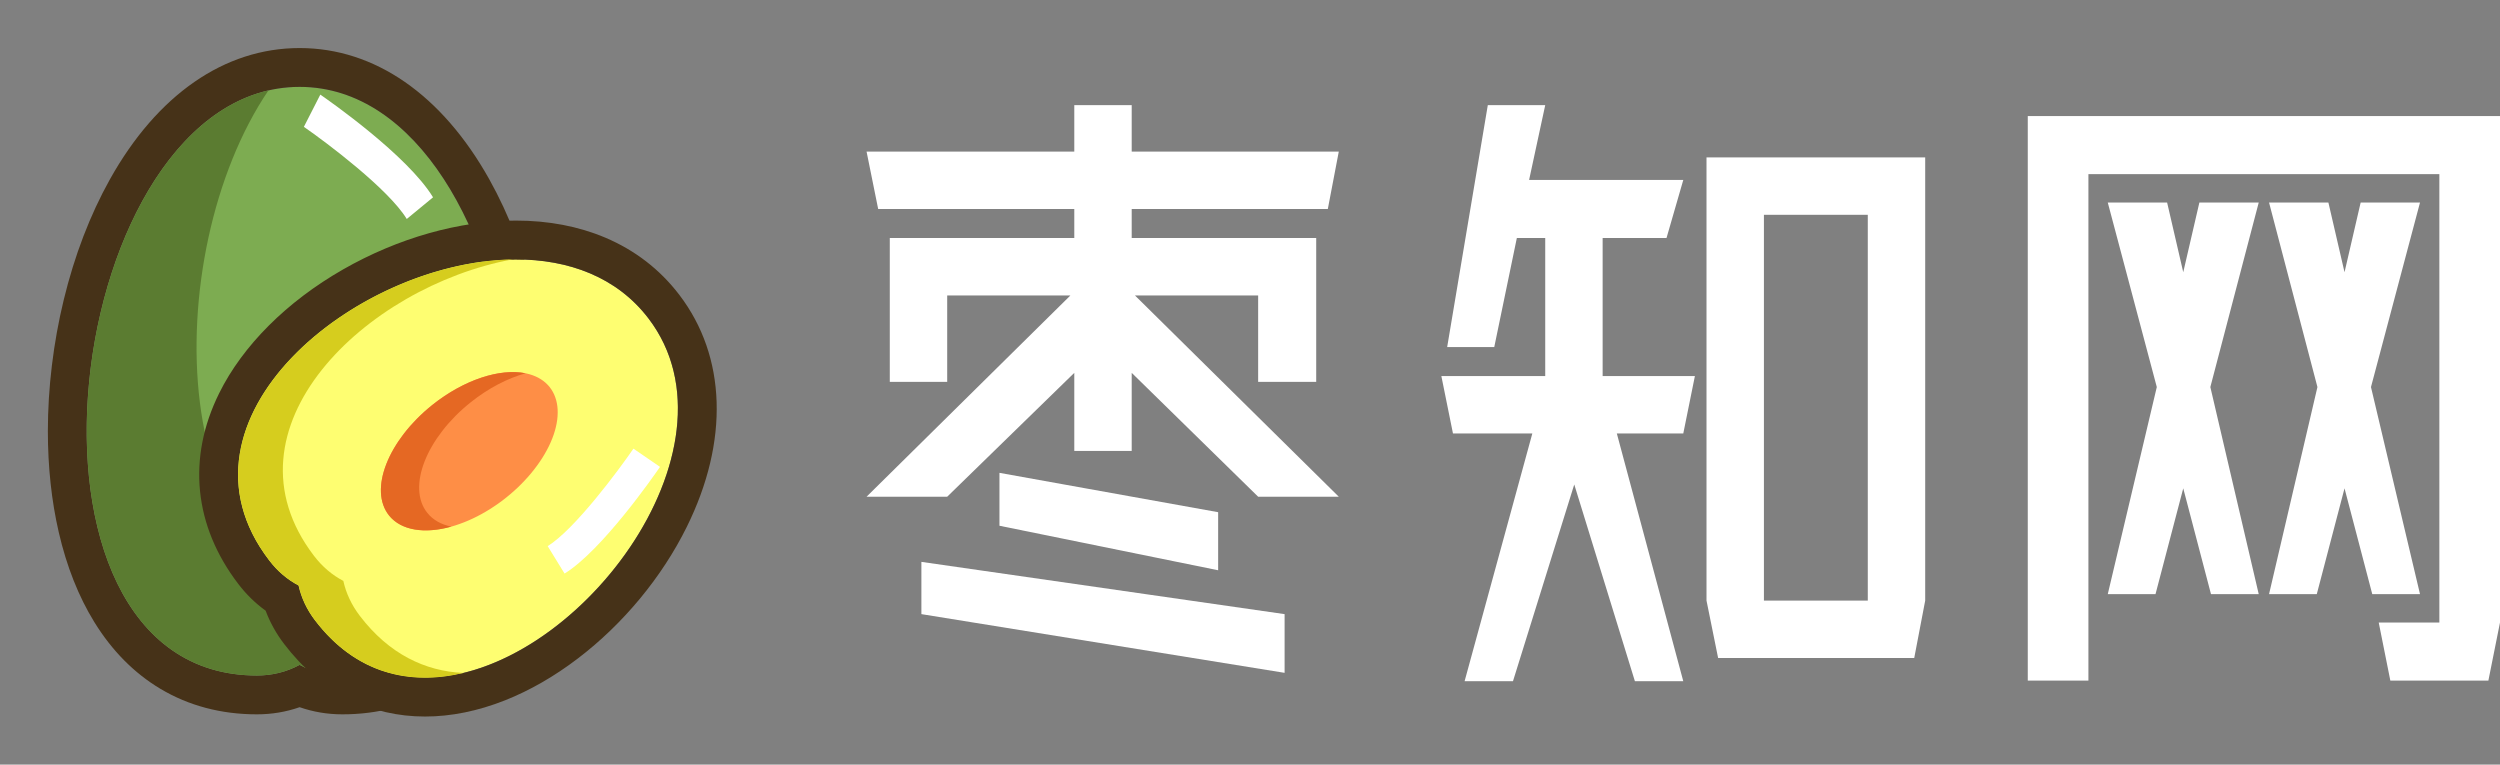 <svg xmlns="http://www.w3.org/2000/svg" xmlns:xlink="http://www.w3.org/1999/xlink" width="104.632" height="32" viewBox="0 0 104.632 32" fill="none">
<rect x="0" y="0" width="104.632" height="32" fill="#808080" stroke="none"/>
<rect x="0" y="0" width="0" height="0" fill="rgba(249, 249, 249, 1)" />
<g >
<path     fill="#ffffff"  d="M44.8 12.365L39.643 12.365L39.643 15.983L37.24 15.983L37.24 9.962L44.962 9.962L44.962 8.747L36.754 8.747L36.268 6.344L44.962 6.344L44.962 4.4L47.365 4.4L47.365 6.344L56.032 6.344L55.573 8.747L47.365 8.747L47.365 9.962L55.087 9.962L55.087 15.983L52.657 15.983L52.657 12.365L47.5 12.365L56.032 20.789L52.657 20.789L47.365 15.605L47.365 18.872L44.962 18.872L44.962 15.605L39.643 20.789L36.268 20.789L44.8 12.365ZM38.563 23.516L53.764 25.703L53.764 28.16L38.563 25.703L38.563 23.516ZM41.83 19.79L50.983 21.437L50.983 23.867L41.83 22.004L41.83 19.79ZM64.132 18.143L60.811 18.143L60.325 15.74L64.672 15.74L64.672 9.962L63.484 9.962L62.539 14.525L60.568 14.525L62.269 4.4L64.672 4.4L63.997 7.532L70.45 7.532L69.748 9.962L67.075 9.962L67.075 15.74L70.936 15.74L70.45 18.143L67.669 18.143L70.45 28.511L68.425 28.511L65.887 20.276L63.322 28.511L61.297 28.511L64.132 18.143ZM71.422 6.587L80.575 6.587L80.575 25.136L80.116 27.539L71.908 27.539L71.422 25.136L71.422 6.587ZM78.172 25.136L78.172 8.99L73.825 8.99L73.825 25.136L78.172 25.136ZM84.868 4.859L104.632 4.859L104.632 26.054L104.146 28.484L100.042 28.484L99.556 26.054L102.094 26.054L102.094 7.289L87.406 7.289L87.406 28.484L84.868 28.484L84.868 4.859ZM90.268 16.199L88.216 8.477L90.7 8.477L91.375 11.393L92.05 8.477L94.534 8.477L92.509 16.199L94.534 24.866L92.536 24.866L91.375 20.438L90.214 24.866L88.216 24.866L90.268 16.199ZM96.991 16.199L94.966 8.477L97.45 8.477L98.125 11.393L98.8 8.477L101.284 8.477L99.232 16.199L101.284 24.866L99.286 24.866L98.125 20.438L96.964 24.866L94.966 24.866L96.991 16.199Z">
</path>
</g>
<path d="M12.54 3.636L12.539 3.636C2.645 3.636 -0.454 28.272 10.751 28.272C11.404 28.272 12.001 28.117 12.539 27.826C13.078 28.118 13.675 28.272 14.328 28.272C25.532 28.272 22.433 3.636 12.54 3.636Z"   fill="#7DAC51" >
</path>
<path d="M12.54 3.636C22.433 3.636 25.532 28.272 14.328 28.272C13.675 28.272 13.078 28.117 12.539 27.826C12.001 28.118 11.404 28.272 10.751 28.272C-0.454 28.272 2.646 3.636 12.539 3.636L12.54 3.636ZM12.54 2.011L12.539 2.011C9.399 2.011 6.579 3.963 4.599 7.508C3.769 8.995 3.118 10.692 2.667 12.552C2.233 14.34 2.003 16.238 2.003 18.043C2.003 19.543 2.157 20.969 2.46 22.28C2.788 23.703 3.288 24.964 3.944 26.03C4.683 27.231 5.614 28.172 6.71 28.827C7.899 29.537 9.258 29.897 10.751 29.897C11.374 29.897 11.972 29.797 12.54 29.598C13.107 29.796 13.706 29.897 14.328 29.897C15.821 29.897 17.18 29.537 18.369 28.827C19.465 28.172 20.396 27.231 21.135 26.03C21.792 24.964 22.291 23.703 22.619 22.28C22.922 20.969 23.076 19.543 23.076 18.043C23.076 16.238 22.846 14.34 22.412 12.552C21.961 10.692 21.311 8.995 20.48 7.508C18.499 3.963 15.68 2.011 12.54 2.011Z"   fill="#463218" >
</path>
<path d="M18.925 24.763C18.273 24.763 17.676 24.608 17.137 24.317C16.598 24.608 16.001 24.763 15.349 24.763C6.866 24.763 6.582 10.645 11.236 3.783C2.394 5.82 0.054 28.272 10.751 28.272C11.403 28.272 12.001 28.117 12.539 27.826C13.078 28.118 13.675 28.272 14.328 28.272C17.025 28.272 18.893 26.844 20.037 24.676C19.683 24.733 19.313 24.763 18.925 24.763Z"   fill="#5B7C31" >
</path>
<path d="M13.406 3.96L12.718 5.309C13.657 5.957 16.261 7.913 17.024 9.165L18.124 8.258C17.058 6.508 13.777 4.216 13.406 3.96Z"   fill="#FFFFFF" >
</path>
<path d="M27.138 13.325L27.138 13.324C21.817 6.356 5.237 15.56 11.263 23.453C11.614 23.912 12.029 24.261 12.495 24.506C12.608 25.02 12.836 25.512 13.187 25.972C19.213 33.863 32.459 20.293 27.138 13.325Z"   fill="#FEFE71" >
</path>
<path d="M21.594 10.857C23.791 10.857 25.814 11.59 27.138 13.324L27.139 13.325C31.323 18.804 24.027 28.364 17.788 28.364C16.093 28.364 14.475 27.658 13.188 25.972C12.837 25.512 12.609 25.02 12.495 24.506C12.029 24.261 11.615 23.912 11.264 23.453C6.737 17.525 14.963 10.857 21.594 10.857ZM21.594 9.232C19.234 9.232 16.665 9.958 14.361 11.275C12 12.625 10.157 14.467 9.171 16.461C7.83 19.172 8.114 22.006 9.972 24.438C10.306 24.876 10.689 25.25 11.117 25.558C11.302 26.052 11.562 26.521 11.896 26.957C12.668 27.969 13.582 28.742 14.61 29.254C15.588 29.742 16.658 29.989 17.788 29.989C18.876 29.989 20.004 29.76 21.141 29.309C22.177 28.897 23.2 28.31 24.181 27.562C26.082 26.115 27.702 24.159 28.743 22.053C30.518 18.464 30.404 14.923 28.43 12.338L28.424 12.329L28.422 12.328C27.614 11.273 26.572 10.47 25.326 9.943C24.21 9.472 22.954 9.232 21.594 9.232Z"   fill="#463218" >
</path>
<path d="M15.062 25.778C14.711 25.319 14.483 24.827 14.369 24.312C13.903 24.068 13.489 23.719 13.138 23.259C9.066 17.927 15.314 11.996 21.436 10.858C14.834 10.963 6.773 17.572 11.264 23.452C11.615 23.912 12.029 24.261 12.495 24.505C12.609 25.02 12.837 25.512 13.188 25.971C14.878 28.185 17.137 28.71 19.395 28.165C17.797 28.094 16.281 27.376 15.062 25.778Z"   fill="#D6CD1E" >
</path>
<path d="M16.281 21.572C16.307 21.603 16.334 21.634 16.361 21.663C16.39 21.693 16.419 21.721 16.449 21.748C16.48 21.776 16.512 21.802 16.545 21.827C16.578 21.852 16.613 21.875 16.648 21.898C16.684 21.92 16.721 21.942 16.758 21.962C16.796 21.982 16.835 22 16.876 22.018C16.916 22.035 16.957 22.052 17 22.067C17.042 22.082 17.085 22.096 17.13 22.108C17.174 22.12 17.22 22.132 17.266 22.142C17.313 22.151 17.36 22.16 17.408 22.167C17.456 22.174 17.506 22.18 17.556 22.185C17.606 22.189 17.657 22.193 17.708 22.195C17.76 22.197 17.812 22.197 17.865 22.196C17.918 22.196 17.972 22.194 18.027 22.19C18.081 22.187 18.136 22.182 18.192 22.176C18.248 22.17 18.304 22.163 18.361 22.154C18.418 22.145 18.475 22.135 18.533 22.124C18.59 22.113 18.648 22.1 18.707 22.086C18.766 22.072 18.825 22.057 18.884 22.041C18.943 22.024 19.003 22.006 19.062 21.988C19.122 21.969 19.182 21.948 19.242 21.927C19.303 21.906 19.363 21.883 19.424 21.859C19.484 21.835 19.544 21.81 19.605 21.784C19.666 21.758 19.726 21.73 19.787 21.702C19.847 21.673 19.907 21.644 19.968 21.613C20.028 21.582 20.088 21.551 20.148 21.518C20.208 21.485 20.268 21.451 20.327 21.416C20.387 21.381 20.446 21.345 20.505 21.308C20.564 21.271 20.622 21.233 20.68 21.194C20.739 21.155 20.796 21.116 20.854 21.075C20.911 21.035 20.967 20.993 21.024 20.951C21.08 20.908 21.135 20.865 21.19 20.821C21.245 20.777 21.3 20.732 21.353 20.687C21.407 20.641 21.46 20.595 21.512 20.548C21.564 20.502 21.616 20.454 21.667 20.406C21.717 20.358 21.767 20.309 21.816 20.26C21.865 20.21 21.913 20.16 21.96 20.11C22.008 20.06 22.054 20.009 22.099 19.958C22.144 19.906 22.189 19.855 22.232 19.803C22.275 19.75 22.317 19.698 22.358 19.645C22.399 19.593 22.439 19.54 22.478 19.486C22.517 19.433 22.555 19.379 22.591 19.326C22.628 19.272 22.663 19.218 22.698 19.164C22.732 19.11 22.765 19.056 22.796 19.002C22.828 18.948 22.858 18.893 22.887 18.839C22.916 18.785 22.944 18.731 22.971 18.677C22.997 18.623 23.022 18.569 23.046 18.515C23.07 18.461 23.092 18.407 23.113 18.354C23.134 18.3 23.153 18.247 23.172 18.194C23.19 18.141 23.206 18.088 23.222 18.036C23.237 17.983 23.251 17.931 23.263 17.88C23.276 17.828 23.287 17.777 23.296 17.726C23.305 17.675 23.314 17.625 23.32 17.575C23.327 17.526 23.332 17.476 23.335 17.428C23.339 17.379 23.341 17.331 23.341 17.283C23.342 17.236 23.341 17.189 23.339 17.143C23.336 17.097 23.333 17.052 23.327 17.007C23.322 16.962 23.315 16.918 23.307 16.875C23.299 16.832 23.289 16.79 23.277 16.748C23.266 16.707 23.254 16.666 23.239 16.627C23.225 16.587 23.21 16.548 23.193 16.511C23.176 16.473 23.157 16.436 23.137 16.4C23.118 16.364 23.096 16.329 23.074 16.296C23.051 16.262 23.027 16.229 23.002 16.197C22.977 16.166 22.95 16.135 22.922 16.106C22.894 16.076 22.865 16.048 22.834 16.02C22.803 15.993 22.771 15.967 22.738 15.942C22.705 15.917 22.671 15.894 22.635 15.871C22.6 15.849 22.563 15.827 22.525 15.807C22.487 15.787 22.448 15.768 22.408 15.751C22.367 15.733 22.326 15.717 22.284 15.702C22.241 15.687 22.198 15.673 22.154 15.661C22.109 15.648 22.064 15.637 22.017 15.627C21.971 15.617 21.923 15.609 21.875 15.602C21.827 15.595 21.778 15.589 21.728 15.584C21.678 15.579 21.627 15.576 21.575 15.574C21.524 15.572 21.471 15.572 21.418 15.572C21.365 15.573 21.311 15.575 21.257 15.579C21.202 15.582 21.147 15.587 21.091 15.593C21.036 15.599 20.98 15.606 20.923 15.615C20.866 15.624 20.809 15.634 20.751 15.645C20.693 15.656 20.635 15.669 20.576 15.683C20.518 15.697 20.459 15.712 20.399 15.728C20.34 15.745 20.281 15.762 20.221 15.781C20.161 15.8 20.101 15.82 20.041 15.842C19.981 15.863 19.92 15.886 19.86 15.91C19.799 15.934 19.739 15.959 19.678 15.985C19.618 16.011 19.557 16.038 19.497 16.067C19.436 16.095 19.376 16.125 19.316 16.156C19.255 16.186 19.195 16.218 19.135 16.251C19.075 16.284 19.015 16.318 18.956 16.353C18.896 16.388 18.837 16.424 18.778 16.461C18.72 16.498 18.661 16.536 18.603 16.575C18.545 16.613 18.487 16.653 18.43 16.694C18.373 16.734 18.316 16.776 18.26 16.818C18.204 16.861 18.148 16.904 18.093 16.948C18.038 16.992 17.984 17.037 17.93 17.082C17.876 17.128 17.823 17.174 17.771 17.221C17.719 17.267 17.667 17.315 17.617 17.363C17.566 17.411 17.516 17.46 17.467 17.509C17.418 17.559 17.37 17.608 17.323 17.659C17.276 17.709 17.23 17.76 17.184 17.811C17.139 17.863 17.095 17.914 17.052 17.966C17.008 18.018 16.966 18.071 16.925 18.123C16.884 18.176 16.844 18.229 16.805 18.283C16.766 18.336 16.728 18.389 16.692 18.443C16.655 18.497 16.62 18.551 16.586 18.605C16.552 18.659 16.519 18.713 16.487 18.767C16.456 18.821 16.425 18.875 16.396 18.93C16.367 18.984 16.339 19.038 16.313 19.092C16.286 19.146 16.261 19.2 16.238 19.254C16.214 19.308 16.192 19.362 16.171 19.415C16.15 19.469 16.13 19.522 16.112 19.575C16.094 19.628 16.077 19.681 16.062 19.733C16.046 19.785 16.033 19.837 16.02 19.889C16.008 19.941 15.997 19.992 15.987 20.043C15.978 20.093 15.97 20.144 15.963 20.194C15.957 20.243 15.952 20.293 15.948 20.341C15.945 20.39 15.943 20.438 15.942 20.485C15.941 20.533 15.942 20.58 15.945 20.626C15.947 20.672 15.951 20.717 15.956 20.762C15.961 20.807 15.968 20.851 15.977 20.894C15.985 20.937 15.995 20.979 16.006 21.02C16.017 21.062 16.03 21.102 16.044 21.142C16.058 21.182 16.074 21.22 16.091 21.258C16.108 21.296 16.126 21.333 16.146 21.369C16.166 21.405 16.187 21.439 16.209 21.473C16.232 21.507 16.256 21.54 16.281 21.572Z"   fill="#FE8E46" >
</path>
<path d="M17.883 21.464C17.028 20.395 17.839 18.325 19.695 16.841C20.443 16.243 21.246 15.832 21.995 15.623C20.933 15.41 19.426 15.884 18.094 16.949C16.238 18.433 15.427 20.503 16.282 21.573C16.793 22.211 17.782 22.349 18.891 22.04C18.473 21.956 18.125 21.766 17.883 21.464Z"   fill="#E56823" >
</path>
<path d="M26.511 18.777C25.894 19.678 24.046 22.166 22.922 22.857L23.628 24.005C25.199 23.04 27.38 19.895 27.623 19.54L26.511 18.777Z"   fill="#FFFFFF" >
</path>
</svg>
